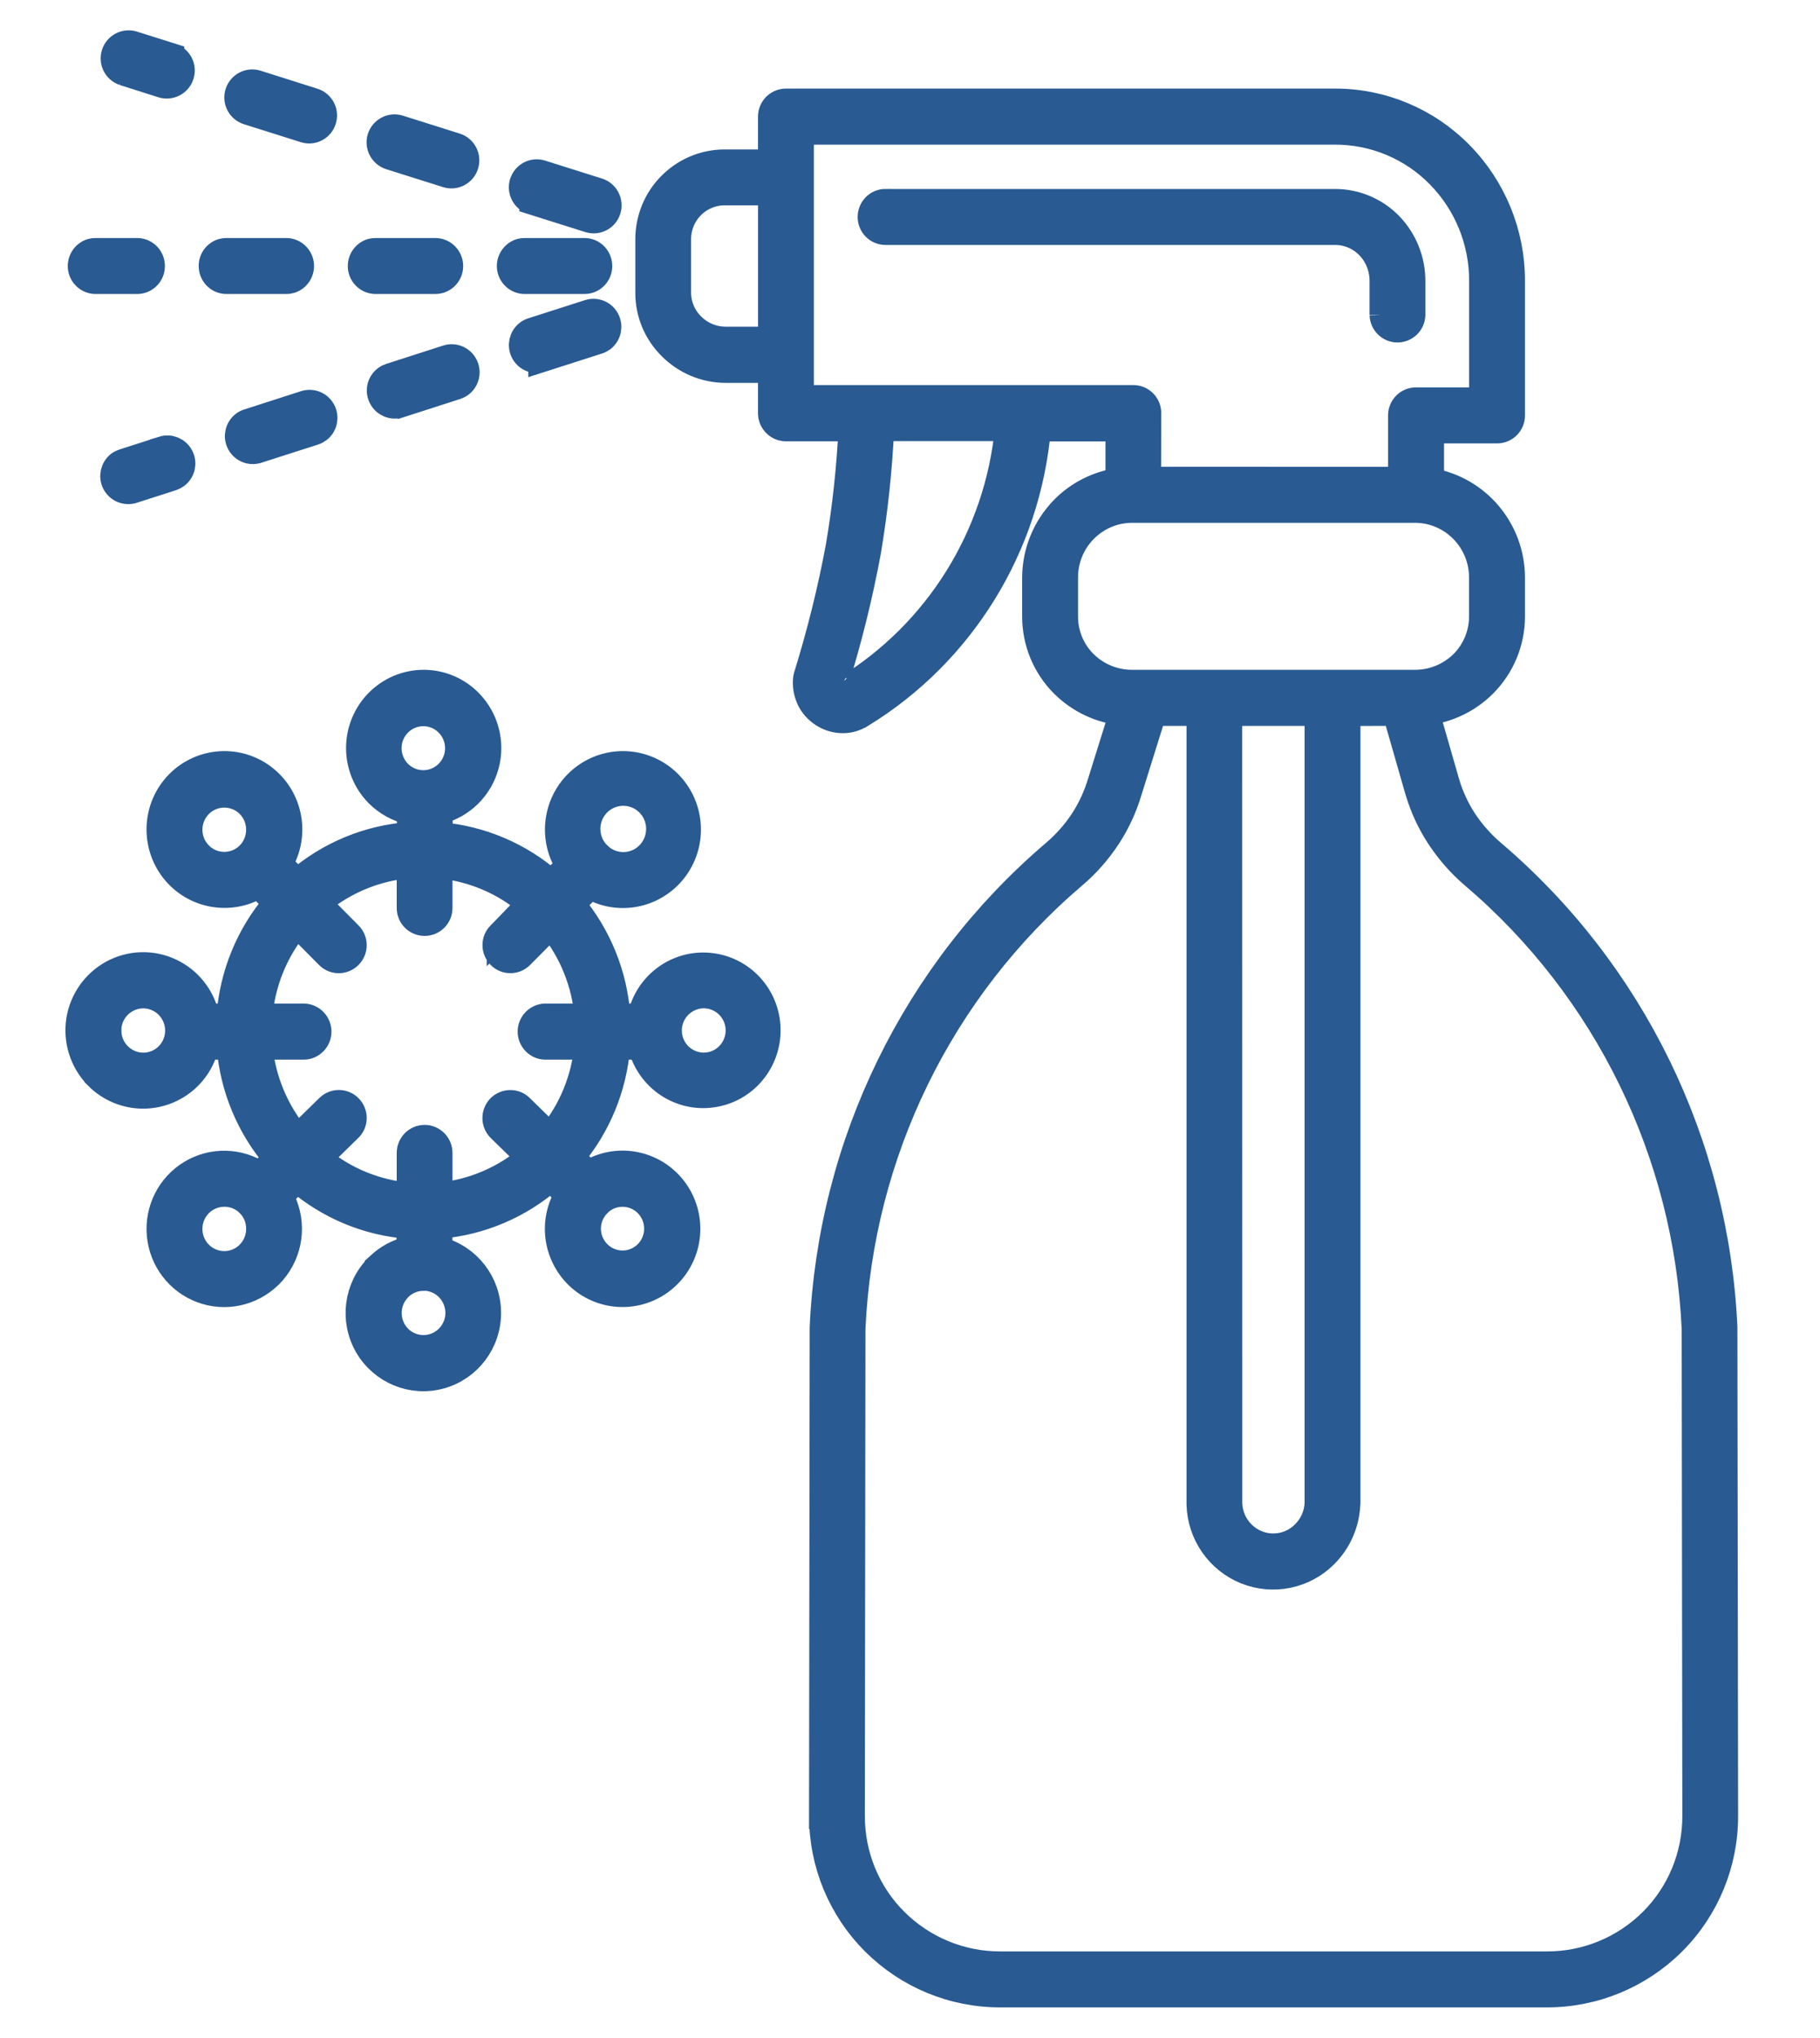 <svg xmlns="http://www.w3.org/2000/svg" width="42" height="47" viewBox="0 0 42 47" fill="none"><mask id="path-1-outside-1_266_2034" maskUnits="userSpaceOnUse" x="0.81" y="0" width="40" height="47" fill="black"><rect fill="white" x="0.81" width="40" height="47"></rect><path fill-rule="evenodd" clip-rule="evenodd" d="M26.494 11.065L26.498 9.528V9.526C26.498 9.337 26.345 9.182 26.155 9.182H18.481V3.036H30.805C31.709 3.034 32.576 3.395 33.21 4.042C33.85 4.692 34.207 5.571 34.203 6.485V9.235H32.675C32.485 9.235 32.332 9.391 32.332 9.583V11.067L26.494 11.065ZM12.578 23.447C12.393 23.455 12.246 23.607 12.246 23.795C12.246 23.98 12.393 24.135 12.578 24.141H13.553C13.479 24.901 13.183 25.619 12.698 26.207L12.015 25.539C11.951 25.475 11.862 25.44 11.771 25.442C11.68 25.444 11.594 25.481 11.53 25.545C11.399 25.684 11.4 25.902 11.536 26.035L12.215 26.698C11.629 27.195 10.906 27.502 10.142 27.576V26.594C10.142 26.402 9.989 26.246 9.799 26.246C9.608 26.246 9.455 26.402 9.455 26.594V27.58C8.683 27.516 7.952 27.217 7.355 26.721L8.057 26.033H8.059C8.195 25.901 8.197 25.682 8.065 25.545C7.933 25.408 7.716 25.406 7.58 25.539L6.868 26.236L6.866 26.235C6.37 25.643 6.063 24.912 5.99 24.141H7.018C7.202 24.135 7.349 23.98 7.349 23.795C7.349 23.607 7.202 23.455 7.018 23.447H5.986C6.05 22.664 6.352 21.92 6.853 21.318L7.578 22.049C7.712 22.181 7.927 22.18 8.061 22.045C8.195 21.912 8.197 21.693 8.063 21.558L7.339 20.828C7.939 20.324 8.678 20.019 9.455 19.955V20.941C9.455 21.133 9.608 21.287 9.799 21.287C9.989 21.287 10.142 21.133 10.142 20.941V19.961C10.914 20.035 11.643 20.346 12.232 20.853L11.532 21.558V21.557C11.4 21.693 11.402 21.91 11.536 22.045C11.668 22.18 11.885 22.18 12.019 22.047L12.713 21.348H12.715C13.2 21.945 13.495 22.678 13.559 23.447L12.578 23.447ZM14.244 24.141H14.794C14.984 24.875 15.688 25.35 16.435 25.244C17.18 25.141 17.73 24.49 17.713 23.732C17.698 22.975 17.122 22.349 16.373 22.277C15.624 22.203 14.94 22.707 14.781 23.447H14.248C14.182 22.494 13.817 21.586 13.204 20.855L13.619 20.437H13.621C13.685 20.476 13.753 20.509 13.823 20.537C14.488 20.804 15.246 20.558 15.636 19.953C16.024 19.347 15.933 18.55 15.419 18.048C14.903 17.548 14.11 17.482 13.52 17.894C12.933 18.304 12.715 19.078 13.001 19.738C13.035 19.816 13.076 19.892 13.123 19.963L12.725 20.363C12.004 19.728 11.1 19.341 10.146 19.263V18.71C10.665 18.576 11.075 18.171 11.216 17.65C11.358 17.13 11.21 16.572 10.832 16.191C10.553 15.908 10.173 15.749 9.777 15.749C9.382 15.749 9.002 15.908 8.722 16.191C8.443 16.472 8.286 16.855 8.286 17.253C8.286 17.652 8.443 18.035 8.722 18.316C8.926 18.519 9.182 18.66 9.461 18.722V19.259C8.501 19.326 7.588 19.705 6.859 20.336L6.451 19.927C6.853 19.277 6.705 18.427 6.11 17.951C5.515 17.474 4.659 17.525 4.12 18.064C3.583 18.605 3.533 19.466 4.004 20.068C4.475 20.668 5.319 20.818 5.965 20.418L6.372 20.828V20.826C5.742 21.56 5.365 22.48 5.295 23.447H4.762H4.764C4.663 22.986 4.357 22.599 3.932 22.402C3.507 22.203 3.015 22.217 2.602 22.439C2.189 22.662 1.902 23.064 1.828 23.531C1.756 23.996 1.903 24.471 2.227 24.809L2.247 24.83V24.832C2.528 25.113 2.908 25.271 3.304 25.271C3.699 25.271 4.079 25.113 4.359 24.832C4.549 24.641 4.683 24.402 4.75 24.141H5.299C5.377 25.094 5.753 25.996 6.374 26.719L5.996 27.088V27.09C5.517 26.772 4.898 26.758 4.407 27.055C3.915 27.352 3.635 27.906 3.688 28.483C3.74 29.057 4.114 29.551 4.654 29.754C5.191 29.955 5.796 29.828 6.209 29.428L6.23 29.409C6.651 28.985 6.783 28.35 6.564 27.791C6.537 27.723 6.502 27.656 6.465 27.592L6.859 27.207V27.205C7.588 27.834 8.497 28.209 9.451 28.276V28.813C9.182 28.871 8.934 29.006 8.736 29.198L8.715 29.217V29.219C8.234 29.701 8.137 30.448 8.476 31.039C8.817 31.629 9.51 31.916 10.163 31.735C10.817 31.555 11.269 30.955 11.263 30.272C11.259 29.588 10.797 28.996 10.14 28.826V28.272C11.09 28.194 11.99 27.811 12.71 27.182L13.095 27.559C13.053 27.625 13.018 27.697 12.987 27.772C12.715 28.434 12.948 29.198 13.54 29.596C14.133 29.992 14.922 29.912 15.425 29.404C15.929 28.897 16.005 28.102 15.609 27.506C15.211 26.91 14.453 26.68 13.796 26.953C13.72 26.986 13.646 27.023 13.578 27.066L13.193 26.689C13.8 25.973 14.166 25.08 14.242 24.14L14.244 24.141ZM15.434 23.812V23.768C15.436 23.439 15.632 23.145 15.933 23.02C16.233 22.892 16.578 22.963 16.809 23.193C16.997 23.383 17.081 23.652 17.032 23.914C16.984 24.176 16.811 24.398 16.569 24.508C16.326 24.617 16.047 24.598 15.82 24.459C15.593 24.32 15.45 24.078 15.436 23.812L15.434 23.812ZM13.796 27.774L13.815 27.754V27.756C13.889 27.686 13.972 27.631 14.063 27.594C14.416 27.45 14.822 27.575 15.031 27.893C15.242 28.213 15.2 28.637 14.93 28.909C14.661 29.178 14.24 29.221 13.924 29.008C13.607 28.795 13.483 28.389 13.627 28.034C13.668 27.938 13.724 27.85 13.797 27.776L13.796 27.774ZM13.832 19.742L13.805 19.717H13.807C13.481 19.4 13.47 18.877 13.782 18.545C14.094 18.215 14.614 18.197 14.946 18.508C15.279 18.818 15.3 19.34 14.996 19.68C14.692 20.018 14.174 20.047 13.834 19.742H13.832ZM9.781 29.471H9.818C10.084 29.487 10.322 29.631 10.46 29.86C10.598 30.088 10.617 30.37 10.508 30.612C10.4 30.856 10.181 31.03 9.921 31.079C9.661 31.128 9.393 31.046 9.205 30.858C8.891 30.54 8.891 30.028 9.205 29.712L9.221 29.696H9.219C9.37 29.551 9.568 29.473 9.773 29.473L9.781 29.471ZM4.371 28.344C4.371 27.897 4.731 27.534 5.175 27.534C5.398 27.532 5.614 27.623 5.765 27.79L5.784 27.809C5.844 27.879 5.891 27.959 5.926 28.045C5.963 28.141 5.98 28.243 5.98 28.346C5.98 28.561 5.895 28.768 5.744 28.919L5.73 28.934C5.495 29.157 5.154 29.219 4.857 29.09C4.563 28.963 4.371 28.671 4.371 28.346L4.371 28.344ZM4.371 19.139C4.371 18.811 4.566 18.516 4.867 18.389C5.168 18.264 5.515 18.332 5.746 18.564C5.897 18.715 5.98 18.922 5.98 19.137C5.98 19.352 5.897 19.559 5.746 19.711L5.732 19.727H5.73C5.497 19.949 5.154 20.01 4.857 19.883C4.563 19.754 4.371 19.461 4.371 19.137L4.371 19.139ZM2.499 23.77V23.768C2.499 23.498 2.635 23.244 2.858 23.096C3.081 22.945 3.364 22.916 3.612 23.02C3.861 23.123 4.041 23.346 4.095 23.61C4.148 23.875 4.066 24.151 3.876 24.342C3.562 24.659 3.052 24.659 2.738 24.342L2.722 24.326C2.579 24.176 2.501 23.977 2.501 23.768L2.499 23.77ZM8.967 17.254C8.969 16.869 9.24 16.539 9.614 16.465C9.989 16.391 10.365 16.594 10.51 16.949C10.656 17.305 10.532 17.715 10.214 17.928C9.896 18.143 9.473 18.1 9.201 17.828C9.052 17.676 8.967 17.469 8.967 17.254ZM32.206 16.443L32.722 18.24V18.238C32.834 18.619 33.001 18.979 33.218 19.309C33.438 19.641 33.701 19.942 34.004 20.198C37.076 22.815 38.926 26.602 39.108 30.649L39.123 41.886C39.125 42.797 38.767 43.668 38.125 44.308C37.479 44.953 36.606 45.312 35.699 45.309H23.083C22.176 45.312 21.303 44.951 20.657 44.308C20.015 43.668 19.657 42.797 19.658 41.886L19.672 30.649C19.854 26.602 21.704 22.815 24.776 20.198C25.079 19.942 25.344 19.641 25.564 19.307C25.779 18.979 25.944 18.621 26.056 18.244L26.619 16.443H27.681V34.699C27.701 35.38 28.118 35.984 28.746 36.24C29.374 36.493 30.092 36.349 30.573 35.87C30.883 35.564 31.067 35.152 31.091 34.714L31.095 34.669V16.444L32.206 16.443ZM25.901 16.432L25.397 18.045C25.304 18.358 25.166 18.656 24.988 18.93C24.806 19.207 24.582 19.457 24.33 19.672C21.115 22.413 19.178 26.38 18.985 30.616L18.97 41.885H18.972C18.968 42.978 19.402 44.027 20.174 44.797C20.946 45.57 21.993 46.002 23.081 46H35.697C36.787 46.002 37.834 45.57 38.608 44.797C39.38 44.027 39.812 42.978 39.81 41.885L39.794 30.616C39.602 26.378 37.665 22.413 34.447 19.672C34.194 19.457 33.972 19.207 33.788 18.93C33.61 18.656 33.472 18.358 33.381 18.045L32.916 16.428C33.414 16.371 33.879 16.146 34.236 15.793C34.657 15.375 34.894 14.806 34.892 14.211V13.324C34.89 12.222 34.1 11.283 33.024 11.097V9.927H34.548C34.739 9.927 34.892 9.773 34.892 9.582V6.486C34.896 5.388 34.465 4.333 33.697 3.554C32.933 2.776 31.892 2.341 30.805 2.343H18.138C18.046 2.343 17.959 2.38 17.893 2.444C17.829 2.511 17.792 2.599 17.792 2.69V3.747H16.72H16.722C16.254 3.747 15.806 3.935 15.477 4.267C15.145 4.599 14.961 5.05 14.961 5.521V6.759C14.961 7.23 15.153 7.681 15.488 8.009C15.824 8.343 16.276 8.531 16.747 8.531H17.792V9.531C17.792 9.722 17.948 9.879 18.138 9.879H19.65C19.606 10.789 19.509 11.695 19.357 12.595C19.169 13.609 18.919 14.613 18.613 15.598C18.607 15.619 18.603 15.641 18.601 15.662C18.586 15.81 18.609 15.963 18.671 16.1L18.684 16.133C18.752 16.27 18.855 16.385 18.983 16.469L19.006 16.484C19.14 16.567 19.293 16.611 19.451 16.611C19.602 16.611 19.749 16.567 19.877 16.483H19.881C22.204 15.059 23.715 12.607 23.952 9.881H25.811V11.095V11.094C25.332 11.164 24.888 11.386 24.545 11.732L24.526 11.752V11.754C24.119 12.172 23.89 12.736 23.888 13.324V14.213V14.211C23.886 14.807 24.122 15.377 24.543 15.793C24.912 16.156 25.391 16.383 25.905 16.432L25.901 16.432ZM30.406 16.443H28.366L28.368 34.677C28.386 35.23 28.837 35.671 29.386 35.669C29.652 35.669 29.904 35.564 30.092 35.376C30.28 35.193 30.391 34.947 30.406 34.685L30.406 16.443ZM3.06 11.312C2.901 11.361 2.73 11.29 2.652 11.14C2.575 10.992 2.616 10.808 2.747 10.704C2.779 10.681 2.815 10.664 2.852 10.652L3.76 10.361V10.359C3.919 10.31 4.091 10.38 4.169 10.531C4.247 10.679 4.206 10.863 4.074 10.966C4.041 10.99 4.006 11.007 3.969 11.021L3.062 11.312L3.06 11.312ZM5.936 10.388C5.777 10.439 5.606 10.367 5.529 10.218C5.451 10.07 5.492 9.886 5.624 9.783C5.655 9.759 5.689 9.742 5.728 9.73L7.039 9.308C7.198 9.257 7.371 9.329 7.448 9.478C7.526 9.628 7.485 9.812 7.353 9.913C7.32 9.937 7.286 9.956 7.249 9.968L5.938 10.388H5.936ZM9.213 9.337V9.339C9.054 9.39 8.882 9.318 8.804 9.167C8.727 9.019 8.767 8.835 8.899 8.734C8.932 8.708 8.967 8.691 9.004 8.679L10.315 8.257C10.476 8.204 10.65 8.275 10.728 8.425C10.806 8.575 10.767 8.759 10.633 8.863C10.602 8.886 10.565 8.904 10.528 8.917L9.217 9.339L9.213 9.337ZM12.491 8.286L12.489 8.288C12.33 8.339 12.159 8.267 12.082 8.118C12.006 7.968 12.045 7.786 12.177 7.683C12.208 7.659 12.243 7.64 12.281 7.628L13.592 7.208C13.751 7.157 13.924 7.23 14 7.378C14.077 7.528 14.038 7.71 13.906 7.814C13.873 7.837 13.839 7.857 13.802 7.868L12.491 8.288V8.286ZM2.854 1.674C2.678 1.612 2.583 1.422 2.639 1.243C2.693 1.065 2.879 0.963 3.06 1.012L3.954 1.294V1.295C4.039 1.323 4.113 1.383 4.156 1.465C4.198 1.547 4.206 1.641 4.179 1.729C4.121 1.913 3.929 2.014 3.746 1.958L2.852 1.674L2.854 1.674ZM5.719 2.579C5.536 2.522 5.436 2.327 5.492 2.145C5.55 1.962 5.742 1.86 5.924 1.917L7.237 2.333C7.324 2.36 7.396 2.421 7.439 2.503C7.482 2.583 7.489 2.678 7.462 2.766C7.406 2.95 7.212 3.051 7.032 2.993L5.719 2.579ZM9.002 3.616C8.82 3.557 8.719 3.364 8.775 3.18C8.833 2.999 9.025 2.897 9.208 2.954L10.521 3.368C10.608 3.395 10.681 3.458 10.722 3.538C10.765 3.62 10.773 3.716 10.745 3.803C10.689 3.985 10.495 4.087 10.315 4.03L9.002 3.616ZM12.285 4.651C12.103 4.594 12.002 4.399 12.058 4.218C12.117 4.034 12.309 3.932 12.491 3.991L13.804 4.405C13.891 4.432 13.963 4.493 14.005 4.575C14.048 4.657 14.056 4.751 14.029 4.839C13.973 5.022 13.779 5.124 13.598 5.067L12.285 4.653L12.285 4.651ZM2.206 6.481C2.036 6.481 1.892 6.354 1.867 6.184C1.844 6.015 1.947 5.852 2.109 5.802C2.14 5.794 2.173 5.79 2.206 5.79H3.164C3.335 5.79 3.479 5.917 3.502 6.087C3.527 6.257 3.424 6.419 3.26 6.468C3.228 6.477 3.197 6.481 3.164 6.481L2.206 6.481ZM5.228 6.481H5.226C5.055 6.481 4.912 6.354 4.889 6.184C4.863 6.015 4.966 5.852 5.131 5.802C5.162 5.794 5.195 5.79 5.226 5.79H6.605C6.775 5.79 6.919 5.917 6.944 6.087C6.967 6.257 6.865 6.419 6.702 6.468C6.671 6.477 6.638 6.481 6.605 6.481L5.228 6.481ZM8.668 6.481C8.498 6.481 8.352 6.354 8.329 6.184C8.306 6.015 8.408 5.852 8.571 5.802C8.602 5.794 8.635 5.79 8.668 5.79H10.045C10.216 5.79 10.361 5.917 10.385 6.087C10.41 6.257 10.305 6.419 10.142 6.468C10.111 6.477 10.078 6.481 10.045 6.481L8.668 6.481ZM12.109 6.481C11.938 6.481 11.794 6.354 11.769 6.184C11.746 6.015 11.849 5.852 12.012 5.802C12.045 5.794 12.076 5.79 12.109 5.79H13.488C13.658 5.79 13.802 5.917 13.825 6.087C13.85 6.257 13.747 6.419 13.583 6.468C13.552 6.477 13.521 6.481 13.488 6.481L12.109 6.481ZM17.793 7.835H16.747C16.457 7.835 16.177 7.72 15.97 7.513C15.766 7.313 15.65 7.04 15.648 6.755V5.516C15.648 5.229 15.762 4.956 15.962 4.753C16.164 4.55 16.437 4.436 16.722 4.436H17.793V7.837L17.793 7.835ZM23.265 9.874H20.335C20.291 10.825 20.19 11.771 20.033 12.71C19.843 13.74 19.59 14.755 19.28 15.753C19.282 15.771 19.284 15.787 19.29 15.804L19.298 15.818C19.309 15.841 19.327 15.863 19.348 15.878L19.36 15.884H19.358C19.385 15.904 19.414 15.914 19.447 15.915C19.466 15.914 19.486 15.908 19.501 15.898L19.521 15.884C21.638 14.587 23.025 12.357 23.26 9.872L23.265 9.874ZM32.669 11.759H32.675C33.078 11.765 33.462 11.929 33.747 12.216C34.038 12.509 34.203 12.908 34.201 13.323V14.212V14.21C34.203 14.618 34.042 15.011 33.755 15.298C33.458 15.589 33.063 15.751 32.65 15.749H26.13C25.716 15.751 25.319 15.589 25.024 15.298C24.735 15.011 24.574 14.618 24.578 14.21V13.323C24.576 12.915 24.733 12.525 25.016 12.232L25.032 12.216C25.323 11.923 25.718 11.757 26.131 11.759L32.669 11.759ZM20.438 4.659L20.436 4.657C20.245 4.657 20.092 4.813 20.092 5.005C20.092 5.196 20.245 5.35 20.436 5.35H30.805C31.098 5.349 31.379 5.466 31.583 5.677C31.793 5.893 31.907 6.183 31.905 6.485V7.267V7.265C31.913 7.452 32.064 7.599 32.25 7.599C32.434 7.599 32.588 7.452 32.593 7.265V6.485C32.595 6.003 32.409 5.538 32.074 5.192C31.74 4.849 31.282 4.657 30.805 4.659L20.438 4.659Z"></path></mask><path fill-rule="evenodd" clip-rule="evenodd" d="M26.494 11.065L26.498 9.528V9.526C26.498 9.337 26.345 9.182 26.155 9.182H18.481V3.036H30.805C31.709 3.034 32.576 3.395 33.21 4.042C33.85 4.692 34.207 5.571 34.203 6.485V9.235H32.675C32.485 9.235 32.332 9.391 32.332 9.583V11.067L26.494 11.065ZM12.578 23.447C12.393 23.455 12.246 23.607 12.246 23.795C12.246 23.98 12.393 24.135 12.578 24.141H13.553C13.479 24.901 13.183 25.619 12.698 26.207L12.015 25.539C11.951 25.475 11.862 25.44 11.771 25.442C11.68 25.444 11.594 25.481 11.53 25.545C11.399 25.684 11.4 25.902 11.536 26.035L12.215 26.698C11.629 27.195 10.906 27.502 10.142 27.576V26.594C10.142 26.402 9.989 26.246 9.799 26.246C9.608 26.246 9.455 26.402 9.455 26.594V27.58C8.683 27.516 7.952 27.217 7.355 26.721L8.057 26.033H8.059C8.195 25.901 8.197 25.682 8.065 25.545C7.933 25.408 7.716 25.406 7.58 25.539L6.868 26.236L6.866 26.235C6.37 25.643 6.063 24.912 5.99 24.141H7.018C7.202 24.135 7.349 23.98 7.349 23.795C7.349 23.607 7.202 23.455 7.018 23.447H5.986C6.05 22.664 6.352 21.92 6.853 21.318L7.578 22.049C7.712 22.181 7.927 22.18 8.061 22.045C8.195 21.912 8.197 21.693 8.063 21.558L7.339 20.828C7.939 20.324 8.678 20.019 9.455 19.955V20.941C9.455 21.133 9.608 21.287 9.799 21.287C9.989 21.287 10.142 21.133 10.142 20.941V19.961C10.914 20.035 11.643 20.346 12.232 20.853L11.532 21.558V21.557C11.4 21.693 11.402 21.91 11.536 22.045C11.668 22.18 11.885 22.18 12.019 22.047L12.713 21.348H12.715C13.2 21.945 13.495 22.678 13.559 23.447L12.578 23.447ZM14.244 24.141H14.794C14.984 24.875 15.688 25.35 16.435 25.244C17.18 25.141 17.73 24.49 17.713 23.732C17.698 22.975 17.122 22.349 16.373 22.277C15.624 22.203 14.94 22.707 14.781 23.447H14.248C14.182 22.494 13.817 21.586 13.204 20.855L13.619 20.437H13.621C13.685 20.476 13.753 20.509 13.823 20.537C14.488 20.804 15.246 20.558 15.636 19.953C16.024 19.347 15.933 18.55 15.419 18.048C14.903 17.548 14.11 17.482 13.52 17.894C12.933 18.304 12.715 19.078 13.001 19.738C13.035 19.816 13.076 19.892 13.123 19.963L12.725 20.363C12.004 19.728 11.1 19.341 10.146 19.263V18.71C10.665 18.576 11.075 18.171 11.216 17.65C11.358 17.13 11.21 16.572 10.832 16.191C10.553 15.908 10.173 15.749 9.777 15.749C9.382 15.749 9.002 15.908 8.722 16.191C8.443 16.472 8.286 16.855 8.286 17.253C8.286 17.652 8.443 18.035 8.722 18.316C8.926 18.519 9.182 18.66 9.461 18.722V19.259C8.501 19.326 7.588 19.705 6.859 20.336L6.451 19.927C6.853 19.277 6.705 18.427 6.11 17.951C5.515 17.474 4.659 17.525 4.12 18.064C3.583 18.605 3.533 19.466 4.004 20.068C4.475 20.668 5.319 20.818 5.965 20.418L6.372 20.828V20.826C5.742 21.56 5.365 22.48 5.295 23.447H4.762H4.764C4.663 22.986 4.357 22.599 3.932 22.402C3.507 22.203 3.015 22.217 2.602 22.439C2.189 22.662 1.902 23.064 1.828 23.531C1.756 23.996 1.903 24.471 2.227 24.809L2.247 24.83V24.832C2.528 25.113 2.908 25.271 3.304 25.271C3.699 25.271 4.079 25.113 4.359 24.832C4.549 24.641 4.683 24.402 4.75 24.141H5.299C5.377 25.094 5.753 25.996 6.374 26.719L5.996 27.088V27.09C5.517 26.772 4.898 26.758 4.407 27.055C3.915 27.352 3.635 27.906 3.688 28.483C3.74 29.057 4.114 29.551 4.654 29.754C5.191 29.955 5.796 29.828 6.209 29.428L6.23 29.409C6.651 28.985 6.783 28.35 6.564 27.791C6.537 27.723 6.502 27.656 6.465 27.592L6.859 27.207V27.205C7.588 27.834 8.497 28.209 9.451 28.276V28.813C9.182 28.871 8.934 29.006 8.736 29.198L8.715 29.217V29.219C8.234 29.701 8.137 30.448 8.476 31.039C8.817 31.629 9.51 31.916 10.163 31.735C10.817 31.555 11.269 30.955 11.263 30.272C11.259 29.588 10.797 28.996 10.14 28.826V28.272C11.09 28.194 11.99 27.811 12.71 27.182L13.095 27.559C13.053 27.625 13.018 27.697 12.987 27.772C12.715 28.434 12.948 29.198 13.54 29.596C14.133 29.992 14.922 29.912 15.425 29.404C15.929 28.897 16.005 28.102 15.609 27.506C15.211 26.91 14.453 26.68 13.796 26.953C13.72 26.986 13.646 27.023 13.578 27.066L13.193 26.689C13.8 25.973 14.166 25.08 14.242 24.14L14.244 24.141ZM15.434 23.812V23.768C15.436 23.439 15.632 23.145 15.933 23.02C16.233 22.892 16.578 22.963 16.809 23.193C16.997 23.383 17.081 23.652 17.032 23.914C16.984 24.176 16.811 24.398 16.569 24.508C16.326 24.617 16.047 24.598 15.82 24.459C15.593 24.32 15.45 24.078 15.436 23.812L15.434 23.812ZM13.796 27.774L13.815 27.754V27.756C13.889 27.686 13.972 27.631 14.063 27.594C14.416 27.45 14.822 27.575 15.031 27.893C15.242 28.213 15.2 28.637 14.93 28.909C14.661 29.178 14.24 29.221 13.924 29.008C13.607 28.795 13.483 28.389 13.627 28.034C13.668 27.938 13.724 27.85 13.797 27.776L13.796 27.774ZM13.832 19.742L13.805 19.717H13.807C13.481 19.4 13.47 18.877 13.782 18.545C14.094 18.215 14.614 18.197 14.946 18.508C15.279 18.818 15.3 19.34 14.996 19.68C14.692 20.018 14.174 20.047 13.834 19.742H13.832ZM9.781 29.471H9.818C10.084 29.487 10.322 29.631 10.46 29.86C10.598 30.088 10.617 30.37 10.508 30.612C10.4 30.856 10.181 31.03 9.921 31.079C9.661 31.128 9.393 31.046 9.205 30.858C8.891 30.54 8.891 30.028 9.205 29.712L9.221 29.696H9.219C9.37 29.551 9.568 29.473 9.773 29.473L9.781 29.471ZM4.371 28.344C4.371 27.897 4.731 27.534 5.175 27.534C5.398 27.532 5.614 27.623 5.765 27.79L5.784 27.809C5.844 27.879 5.891 27.959 5.926 28.045C5.963 28.141 5.98 28.243 5.98 28.346C5.98 28.561 5.895 28.768 5.744 28.919L5.73 28.934C5.495 29.157 5.154 29.219 4.857 29.09C4.563 28.963 4.371 28.671 4.371 28.346L4.371 28.344ZM4.371 19.139C4.371 18.811 4.566 18.516 4.867 18.389C5.168 18.264 5.515 18.332 5.746 18.564C5.897 18.715 5.98 18.922 5.98 19.137C5.98 19.352 5.897 19.559 5.746 19.711L5.732 19.727H5.73C5.497 19.949 5.154 20.01 4.857 19.883C4.563 19.754 4.371 19.461 4.371 19.137L4.371 19.139ZM2.499 23.77V23.768C2.499 23.498 2.635 23.244 2.858 23.096C3.081 22.945 3.364 22.916 3.612 23.02C3.861 23.123 4.041 23.346 4.095 23.61C4.148 23.875 4.066 24.151 3.876 24.342C3.562 24.659 3.052 24.659 2.738 24.342L2.722 24.326C2.579 24.176 2.501 23.977 2.501 23.768L2.499 23.77ZM8.967 17.254C8.969 16.869 9.24 16.539 9.614 16.465C9.989 16.391 10.365 16.594 10.51 16.949C10.656 17.305 10.532 17.715 10.214 17.928C9.896 18.143 9.473 18.1 9.201 17.828C9.052 17.676 8.967 17.469 8.967 17.254ZM32.206 16.443L32.722 18.24V18.238C32.834 18.619 33.001 18.979 33.218 19.309C33.438 19.641 33.701 19.942 34.004 20.198C37.076 22.815 38.926 26.602 39.108 30.649L39.123 41.886C39.125 42.797 38.767 43.668 38.125 44.308C37.479 44.953 36.606 45.312 35.699 45.309H23.083C22.176 45.312 21.303 44.951 20.657 44.308C20.015 43.668 19.657 42.797 19.658 41.886L19.672 30.649C19.854 26.602 21.704 22.815 24.776 20.198C25.079 19.942 25.344 19.641 25.564 19.307C25.779 18.979 25.944 18.621 26.056 18.244L26.619 16.443H27.681V34.699C27.701 35.38 28.118 35.984 28.746 36.24C29.374 36.493 30.092 36.349 30.573 35.87C30.883 35.564 31.067 35.152 31.091 34.714L31.095 34.669V16.444L32.206 16.443ZM25.901 16.432L25.397 18.045C25.304 18.358 25.166 18.656 24.988 18.93C24.806 19.207 24.582 19.457 24.33 19.672C21.115 22.413 19.178 26.38 18.985 30.616L18.97 41.885H18.972C18.968 42.978 19.402 44.027 20.174 44.797C20.946 45.57 21.993 46.002 23.081 46H35.697C36.787 46.002 37.834 45.57 38.608 44.797C39.38 44.027 39.812 42.978 39.81 41.885L39.794 30.616C39.602 26.378 37.665 22.413 34.447 19.672C34.194 19.457 33.972 19.207 33.788 18.93C33.61 18.656 33.472 18.358 33.381 18.045L32.916 16.428C33.414 16.371 33.879 16.146 34.236 15.793C34.657 15.375 34.894 14.806 34.892 14.211V13.324C34.89 12.222 34.1 11.283 33.024 11.097V9.927H34.548C34.739 9.927 34.892 9.773 34.892 9.582V6.486C34.896 5.388 34.465 4.333 33.697 3.554C32.933 2.776 31.892 2.341 30.805 2.343H18.138C18.046 2.343 17.959 2.38 17.893 2.444C17.829 2.511 17.792 2.599 17.792 2.69V3.747H16.72H16.722C16.254 3.747 15.806 3.935 15.477 4.267C15.145 4.599 14.961 5.05 14.961 5.521V6.759C14.961 7.23 15.153 7.681 15.488 8.009C15.824 8.343 16.276 8.531 16.747 8.531H17.792V9.531C17.792 9.722 17.948 9.879 18.138 9.879H19.65C19.606 10.789 19.509 11.695 19.357 12.595C19.169 13.609 18.919 14.613 18.613 15.598C18.607 15.619 18.603 15.641 18.601 15.662C18.586 15.81 18.609 15.963 18.671 16.1L18.684 16.133C18.752 16.27 18.855 16.385 18.983 16.469L19.006 16.484C19.14 16.567 19.293 16.611 19.451 16.611C19.602 16.611 19.749 16.567 19.877 16.483H19.881C22.204 15.059 23.715 12.607 23.952 9.881H25.811V11.095V11.094C25.332 11.164 24.888 11.386 24.545 11.732L24.526 11.752V11.754C24.119 12.172 23.89 12.736 23.888 13.324V14.213V14.211C23.886 14.807 24.122 15.377 24.543 15.793C24.912 16.156 25.391 16.383 25.905 16.432L25.901 16.432ZM30.406 16.443H28.366L28.368 34.677C28.386 35.23 28.837 35.671 29.386 35.669C29.652 35.669 29.904 35.564 30.092 35.376C30.28 35.193 30.391 34.947 30.406 34.685L30.406 16.443ZM3.06 11.312C2.901 11.361 2.73 11.29 2.652 11.14C2.575 10.992 2.616 10.808 2.747 10.704C2.779 10.681 2.815 10.664 2.852 10.652L3.76 10.361V10.359C3.919 10.31 4.091 10.38 4.169 10.531C4.247 10.679 4.206 10.863 4.074 10.966C4.041 10.99 4.006 11.007 3.969 11.021L3.062 11.312L3.06 11.312ZM5.936 10.388C5.777 10.439 5.606 10.367 5.529 10.218C5.451 10.07 5.492 9.886 5.624 9.783C5.655 9.759 5.689 9.742 5.728 9.73L7.039 9.308C7.198 9.257 7.371 9.329 7.448 9.478C7.526 9.628 7.485 9.812 7.353 9.913C7.32 9.937 7.286 9.956 7.249 9.968L5.938 10.388H5.936ZM9.213 9.337V9.339C9.054 9.39 8.882 9.318 8.804 9.167C8.727 9.019 8.767 8.835 8.899 8.734C8.932 8.708 8.967 8.691 9.004 8.679L10.315 8.257C10.476 8.204 10.65 8.275 10.728 8.425C10.806 8.575 10.767 8.759 10.633 8.863C10.602 8.886 10.565 8.904 10.528 8.917L9.217 9.339L9.213 9.337ZM12.491 8.286L12.489 8.288C12.33 8.339 12.159 8.267 12.082 8.118C12.006 7.968 12.045 7.786 12.177 7.683C12.208 7.659 12.243 7.64 12.281 7.628L13.592 7.208C13.751 7.157 13.924 7.23 14 7.378C14.077 7.528 14.038 7.71 13.906 7.814C13.873 7.837 13.839 7.857 13.802 7.868L12.491 8.288V8.286ZM2.854 1.674C2.678 1.612 2.583 1.422 2.639 1.243C2.693 1.065 2.879 0.963 3.06 1.012L3.954 1.294V1.295C4.039 1.323 4.113 1.383 4.156 1.465C4.198 1.547 4.206 1.641 4.179 1.729C4.121 1.913 3.929 2.014 3.746 1.958L2.852 1.674L2.854 1.674ZM5.719 2.579C5.536 2.522 5.436 2.327 5.492 2.145C5.55 1.962 5.742 1.86 5.924 1.917L7.237 2.333C7.324 2.36 7.396 2.421 7.439 2.503C7.482 2.583 7.489 2.678 7.462 2.766C7.406 2.95 7.212 3.051 7.032 2.993L5.719 2.579ZM9.002 3.616C8.82 3.557 8.719 3.364 8.775 3.18C8.833 2.999 9.025 2.897 9.208 2.954L10.521 3.368C10.608 3.395 10.681 3.458 10.722 3.538C10.765 3.62 10.773 3.716 10.745 3.803C10.689 3.985 10.495 4.087 10.315 4.03L9.002 3.616ZM12.285 4.651C12.103 4.594 12.002 4.399 12.058 4.218C12.117 4.034 12.309 3.932 12.491 3.991L13.804 4.405C13.891 4.432 13.963 4.493 14.005 4.575C14.048 4.657 14.056 4.751 14.029 4.839C13.973 5.022 13.779 5.124 13.598 5.067L12.285 4.653L12.285 4.651ZM2.206 6.481C2.036 6.481 1.892 6.354 1.867 6.184C1.844 6.015 1.947 5.852 2.109 5.802C2.14 5.794 2.173 5.79 2.206 5.79H3.164C3.335 5.79 3.479 5.917 3.502 6.087C3.527 6.257 3.424 6.419 3.26 6.468C3.228 6.477 3.197 6.481 3.164 6.481L2.206 6.481ZM5.228 6.481H5.226C5.055 6.481 4.912 6.354 4.889 6.184C4.863 6.015 4.966 5.852 5.131 5.802C5.162 5.794 5.195 5.79 5.226 5.79H6.605C6.775 5.79 6.919 5.917 6.944 6.087C6.967 6.257 6.865 6.419 6.702 6.468C6.671 6.477 6.638 6.481 6.605 6.481L5.228 6.481ZM8.668 6.481C8.498 6.481 8.352 6.354 8.329 6.184C8.306 6.015 8.408 5.852 8.571 5.802C8.602 5.794 8.635 5.79 8.668 5.79H10.045C10.216 5.79 10.361 5.917 10.385 6.087C10.41 6.257 10.305 6.419 10.142 6.468C10.111 6.477 10.078 6.481 10.045 6.481L8.668 6.481ZM12.109 6.481C11.938 6.481 11.794 6.354 11.769 6.184C11.746 6.015 11.849 5.852 12.012 5.802C12.045 5.794 12.076 5.79 12.109 5.79H13.488C13.658 5.79 13.802 5.917 13.825 6.087C13.85 6.257 13.747 6.419 13.583 6.468C13.552 6.477 13.521 6.481 13.488 6.481L12.109 6.481ZM17.793 7.835H16.747C16.457 7.835 16.177 7.72 15.97 7.513C15.766 7.313 15.65 7.04 15.648 6.755V5.516C15.648 5.229 15.762 4.956 15.962 4.753C16.164 4.55 16.437 4.436 16.722 4.436H17.793V7.837L17.793 7.835ZM23.265 9.874H20.335C20.291 10.825 20.19 11.771 20.033 12.71C19.843 13.74 19.59 14.755 19.28 15.753C19.282 15.771 19.284 15.787 19.29 15.804L19.298 15.818C19.309 15.841 19.327 15.863 19.348 15.878L19.36 15.884H19.358C19.385 15.904 19.414 15.914 19.447 15.915C19.466 15.914 19.486 15.908 19.501 15.898L19.521 15.884C21.638 14.587 23.025 12.357 23.26 9.872L23.265 9.874ZM32.669 11.759H32.675C33.078 11.765 33.462 11.929 33.747 12.216C34.038 12.509 34.203 12.908 34.201 13.323V14.212V14.21C34.203 14.618 34.042 15.011 33.755 15.298C33.458 15.589 33.063 15.751 32.65 15.749H26.13C25.716 15.751 25.319 15.589 25.024 15.298C24.735 15.011 24.574 14.618 24.578 14.21V13.323C24.576 12.915 24.733 12.525 25.016 12.232L25.032 12.216C25.323 11.923 25.718 11.757 26.131 11.759L32.669 11.759ZM20.438 4.659L20.436 4.657C20.245 4.657 20.092 4.813 20.092 5.005C20.092 5.196 20.245 5.35 20.436 5.35H30.805C31.098 5.349 31.379 5.466 31.583 5.677C31.793 5.893 31.907 6.183 31.905 6.485V7.267V7.265C31.913 7.452 32.064 7.599 32.25 7.599C32.434 7.599 32.588 7.452 32.593 7.265V6.485C32.595 6.003 32.409 5.538 32.074 5.192C31.74 4.849 31.282 4.657 30.805 4.659L20.438 4.659Z" fill="#295A92"></path><path fill-rule="evenodd" clip-rule="evenodd" d="M26.494 11.065L26.498 9.528V9.526C26.498 9.337 26.345 9.182 26.155 9.182H18.481V3.036H30.805C31.709 3.034 32.576 3.395 33.21 4.042C33.85 4.692 34.207 5.571 34.203 6.485V9.235H32.675C32.485 9.235 32.332 9.391 32.332 9.583V11.067L26.494 11.065ZM12.578 23.447C12.393 23.455 12.246 23.607 12.246 23.795C12.246 23.98 12.393 24.135 12.578 24.141H13.553C13.479 24.901 13.183 25.619 12.698 26.207L12.015 25.539C11.951 25.475 11.862 25.44 11.771 25.442C11.68 25.444 11.594 25.481 11.53 25.545C11.399 25.684 11.4 25.902 11.536 26.035L12.215 26.698C11.629 27.195 10.906 27.502 10.142 27.576V26.594C10.142 26.402 9.989 26.246 9.799 26.246C9.608 26.246 9.455 26.402 9.455 26.594V27.58C8.683 27.516 7.952 27.217 7.355 26.721L8.057 26.033H8.059C8.195 25.901 8.197 25.682 8.065 25.545C7.933 25.408 7.716 25.406 7.58 25.539L6.868 26.236L6.866 26.235C6.37 25.643 6.063 24.912 5.99 24.141H7.018C7.202 24.135 7.349 23.98 7.349 23.795C7.349 23.607 7.202 23.455 7.018 23.447H5.986C6.05 22.664 6.352 21.92 6.853 21.318L7.578 22.049C7.712 22.181 7.927 22.18 8.061 22.045C8.195 21.912 8.197 21.693 8.063 21.558L7.339 20.828C7.939 20.324 8.678 20.019 9.455 19.955V20.941C9.455 21.133 9.608 21.287 9.799 21.287C9.989 21.287 10.142 21.133 10.142 20.941V19.961C10.914 20.035 11.643 20.346 12.232 20.853L11.532 21.558V21.557C11.4 21.693 11.402 21.91 11.536 22.045C11.668 22.18 11.885 22.18 12.019 22.047L12.713 21.348H12.715C13.2 21.945 13.495 22.678 13.559 23.447L12.578 23.447ZM14.244 24.141H14.794C14.984 24.875 15.688 25.35 16.435 25.244C17.18 25.141 17.73 24.49 17.713 23.732C17.698 22.975 17.122 22.349 16.373 22.277C15.624 22.203 14.94 22.707 14.781 23.447H14.248C14.182 22.494 13.817 21.586 13.204 20.855L13.619 20.437H13.621C13.685 20.476 13.753 20.509 13.823 20.537C14.488 20.804 15.246 20.558 15.636 19.953C16.024 19.347 15.933 18.55 15.419 18.048C14.903 17.548 14.11 17.482 13.52 17.894C12.933 18.304 12.715 19.078 13.001 19.738C13.035 19.816 13.076 19.892 13.123 19.963L12.725 20.363C12.004 19.728 11.1 19.341 10.146 19.263V18.71C10.665 18.576 11.075 18.171 11.216 17.65C11.358 17.13 11.21 16.572 10.832 16.191C10.553 15.908 10.173 15.749 9.777 15.749C9.382 15.749 9.002 15.908 8.722 16.191C8.443 16.472 8.286 16.855 8.286 17.253C8.286 17.652 8.443 18.035 8.722 18.316C8.926 18.519 9.182 18.66 9.461 18.722V19.259C8.501 19.326 7.588 19.705 6.859 20.336L6.451 19.927C6.853 19.277 6.705 18.427 6.11 17.951C5.515 17.474 4.659 17.525 4.12 18.064C3.583 18.605 3.533 19.466 4.004 20.068C4.475 20.668 5.319 20.818 5.965 20.418L6.372 20.828V20.826C5.742 21.56 5.365 22.48 5.295 23.447H4.762H4.764C4.663 22.986 4.357 22.599 3.932 22.402C3.507 22.203 3.015 22.217 2.602 22.439C2.189 22.662 1.902 23.064 1.828 23.531C1.756 23.996 1.903 24.471 2.227 24.809L2.247 24.83V24.832C2.528 25.113 2.908 25.271 3.304 25.271C3.699 25.271 4.079 25.113 4.359 24.832C4.549 24.641 4.683 24.402 4.75 24.141H5.299C5.377 25.094 5.753 25.996 6.374 26.719L5.996 27.088V27.09C5.517 26.772 4.898 26.758 4.407 27.055C3.915 27.352 3.635 27.906 3.688 28.483C3.74 29.057 4.114 29.551 4.654 29.754C5.191 29.955 5.796 29.828 6.209 29.428L6.23 29.409C6.651 28.985 6.783 28.35 6.564 27.791C6.537 27.723 6.502 27.656 6.465 27.592L6.859 27.207V27.205C7.588 27.834 8.497 28.209 9.451 28.276V28.813C9.182 28.871 8.934 29.006 8.736 29.198L8.715 29.217V29.219C8.234 29.701 8.137 30.448 8.476 31.039C8.817 31.629 9.51 31.916 10.163 31.735C10.817 31.555 11.269 30.955 11.263 30.272C11.259 29.588 10.797 28.996 10.14 28.826V28.272C11.09 28.194 11.99 27.811 12.71 27.182L13.095 27.559C13.053 27.625 13.018 27.697 12.987 27.772C12.715 28.434 12.948 29.198 13.54 29.596C14.133 29.992 14.922 29.912 15.425 29.404C15.929 28.897 16.005 28.102 15.609 27.506C15.211 26.91 14.453 26.68 13.796 26.953C13.72 26.986 13.646 27.023 13.578 27.066L13.193 26.689C13.8 25.973 14.166 25.08 14.242 24.14L14.244 24.141ZM15.434 23.812V23.768C15.436 23.439 15.632 23.145 15.933 23.02C16.233 22.892 16.578 22.963 16.809 23.193C16.997 23.383 17.081 23.652 17.032 23.914C16.984 24.176 16.811 24.398 16.569 24.508C16.326 24.617 16.047 24.598 15.82 24.459C15.593 24.32 15.45 24.078 15.436 23.812L15.434 23.812ZM13.796 27.774L13.815 27.754V27.756C13.889 27.686 13.972 27.631 14.063 27.594C14.416 27.45 14.822 27.575 15.031 27.893C15.242 28.213 15.2 28.637 14.93 28.909C14.661 29.178 14.24 29.221 13.924 29.008C13.607 28.795 13.483 28.389 13.627 28.034C13.668 27.938 13.724 27.85 13.797 27.776L13.796 27.774ZM13.832 19.742L13.805 19.717H13.807C13.481 19.4 13.47 18.877 13.782 18.545C14.094 18.215 14.614 18.197 14.946 18.508C15.279 18.818 15.3 19.34 14.996 19.68C14.692 20.018 14.174 20.047 13.834 19.742H13.832ZM9.781 29.471H9.818C10.084 29.487 10.322 29.631 10.46 29.86C10.598 30.088 10.617 30.37 10.508 30.612C10.4 30.856 10.181 31.03 9.921 31.079C9.661 31.128 9.393 31.046 9.205 30.858C8.891 30.54 8.891 30.028 9.205 29.712L9.221 29.696H9.219C9.37 29.551 9.568 29.473 9.773 29.473L9.781 29.471ZM4.371 28.344C4.371 27.897 4.731 27.534 5.175 27.534C5.398 27.532 5.614 27.623 5.765 27.79L5.784 27.809C5.844 27.879 5.891 27.959 5.926 28.045C5.963 28.141 5.98 28.243 5.98 28.346C5.98 28.561 5.895 28.768 5.744 28.919L5.73 28.934C5.495 29.157 5.154 29.219 4.857 29.09C4.563 28.963 4.371 28.671 4.371 28.346L4.371 28.344ZM4.371 19.139C4.371 18.811 4.566 18.516 4.867 18.389C5.168 18.264 5.515 18.332 5.746 18.564C5.897 18.715 5.98 18.922 5.98 19.137C5.98 19.352 5.897 19.559 5.746 19.711L5.732 19.727H5.73C5.497 19.949 5.154 20.01 4.857 19.883C4.563 19.754 4.371 19.461 4.371 19.137L4.371 19.139ZM2.499 23.77V23.768C2.499 23.498 2.635 23.244 2.858 23.096C3.081 22.945 3.364 22.916 3.612 23.02C3.861 23.123 4.041 23.346 4.095 23.61C4.148 23.875 4.066 24.151 3.876 24.342C3.562 24.659 3.052 24.659 2.738 24.342L2.722 24.326C2.579 24.176 2.501 23.977 2.501 23.768L2.499 23.77ZM8.967 17.254C8.969 16.869 9.24 16.539 9.614 16.465C9.989 16.391 10.365 16.594 10.51 16.949C10.656 17.305 10.532 17.715 10.214 17.928C9.896 18.143 9.473 18.1 9.201 17.828C9.052 17.676 8.967 17.469 8.967 17.254ZM32.206 16.443L32.722 18.24V18.238C32.834 18.619 33.001 18.979 33.218 19.309C33.438 19.641 33.701 19.942 34.004 20.198C37.076 22.815 38.926 26.602 39.108 30.649L39.123 41.886C39.125 42.797 38.767 43.668 38.125 44.308C37.479 44.953 36.606 45.312 35.699 45.309H23.083C22.176 45.312 21.303 44.951 20.657 44.308C20.015 43.668 19.657 42.797 19.658 41.886L19.672 30.649C19.854 26.602 21.704 22.815 24.776 20.198C25.079 19.942 25.344 19.641 25.564 19.307C25.779 18.979 25.944 18.621 26.056 18.244L26.619 16.443H27.681V34.699C27.701 35.38 28.118 35.984 28.746 36.24C29.374 36.493 30.092 36.349 30.573 35.87C30.883 35.564 31.067 35.152 31.091 34.714L31.095 34.669V16.444L32.206 16.443ZM25.901 16.432L25.397 18.045C25.304 18.358 25.166 18.656 24.988 18.93C24.806 19.207 24.582 19.457 24.33 19.672C21.115 22.413 19.178 26.38 18.985 30.616L18.97 41.885H18.972C18.968 42.978 19.402 44.027 20.174 44.797C20.946 45.57 21.993 46.002 23.081 46H35.697C36.787 46.002 37.834 45.57 38.608 44.797C39.38 44.027 39.812 42.978 39.81 41.885L39.794 30.616C39.602 26.378 37.665 22.413 34.447 19.672C34.194 19.457 33.972 19.207 33.788 18.93C33.61 18.656 33.472 18.358 33.381 18.045L32.916 16.428C33.414 16.371 33.879 16.146 34.236 15.793C34.657 15.375 34.894 14.806 34.892 14.211V13.324C34.89 12.222 34.1 11.283 33.024 11.097V9.927H34.548C34.739 9.927 34.892 9.773 34.892 9.582V6.486C34.896 5.388 34.465 4.333 33.697 3.554C32.933 2.776 31.892 2.341 30.805 2.343H18.138C18.046 2.343 17.959 2.38 17.893 2.444C17.829 2.511 17.792 2.599 17.792 2.69V3.747H16.72H16.722C16.254 3.747 15.806 3.935 15.477 4.267C15.145 4.599 14.961 5.05 14.961 5.521V6.759C14.961 7.23 15.153 7.681 15.488 8.009C15.824 8.343 16.276 8.531 16.747 8.531H17.792V9.531C17.792 9.722 17.948 9.879 18.138 9.879H19.65C19.606 10.789 19.509 11.695 19.357 12.595C19.169 13.609 18.919 14.613 18.613 15.598C18.607 15.619 18.603 15.641 18.601 15.662C18.586 15.81 18.609 15.963 18.671 16.1L18.684 16.133C18.752 16.27 18.855 16.385 18.983 16.469L19.006 16.484C19.14 16.567 19.293 16.611 19.451 16.611C19.602 16.611 19.749 16.567 19.877 16.483H19.881C22.204 15.059 23.715 12.607 23.952 9.881H25.811V11.095V11.094C25.332 11.164 24.888 11.386 24.545 11.732L24.526 11.752V11.754C24.119 12.172 23.89 12.736 23.888 13.324V14.213V14.211C23.886 14.807 24.122 15.377 24.543 15.793C24.912 16.156 25.391 16.383 25.905 16.432L25.901 16.432ZM30.406 16.443H28.366L28.368 34.677C28.386 35.23 28.837 35.671 29.386 35.669C29.652 35.669 29.904 35.564 30.092 35.376C30.28 35.193 30.391 34.947 30.406 34.685L30.406 16.443ZM3.06 11.312C2.901 11.361 2.73 11.29 2.652 11.14C2.575 10.992 2.616 10.808 2.747 10.704C2.779 10.681 2.815 10.664 2.852 10.652L3.76 10.361V10.359C3.919 10.31 4.091 10.38 4.169 10.531C4.247 10.679 4.206 10.863 4.074 10.966C4.041 10.99 4.006 11.007 3.969 11.021L3.062 11.312L3.06 11.312ZM5.936 10.388C5.777 10.439 5.606 10.367 5.529 10.218C5.451 10.07 5.492 9.886 5.624 9.783C5.655 9.759 5.689 9.742 5.728 9.73L7.039 9.308C7.198 9.257 7.371 9.329 7.448 9.478C7.526 9.628 7.485 9.812 7.353 9.913C7.32 9.937 7.286 9.956 7.249 9.968L5.938 10.388H5.936ZM9.213 9.337V9.339C9.054 9.39 8.882 9.318 8.804 9.167C8.727 9.019 8.767 8.835 8.899 8.734C8.932 8.708 8.967 8.691 9.004 8.679L10.315 8.257C10.476 8.204 10.65 8.275 10.728 8.425C10.806 8.575 10.767 8.759 10.633 8.863C10.602 8.886 10.565 8.904 10.528 8.917L9.217 9.339L9.213 9.337ZM12.491 8.286L12.489 8.288C12.33 8.339 12.159 8.267 12.082 8.118C12.006 7.968 12.045 7.786 12.177 7.683C12.208 7.659 12.243 7.64 12.281 7.628L13.592 7.208C13.751 7.157 13.924 7.23 14 7.378C14.077 7.528 14.038 7.71 13.906 7.814C13.873 7.837 13.839 7.857 13.802 7.868L12.491 8.288V8.286ZM2.854 1.674C2.678 1.612 2.583 1.422 2.639 1.243C2.693 1.065 2.879 0.963 3.06 1.012L3.954 1.294V1.295C4.039 1.323 4.113 1.383 4.156 1.465C4.198 1.547 4.206 1.641 4.179 1.729C4.121 1.913 3.929 2.014 3.746 1.958L2.852 1.674L2.854 1.674ZM5.719 2.579C5.536 2.522 5.436 2.327 5.492 2.145C5.55 1.962 5.742 1.86 5.924 1.917L7.237 2.333C7.324 2.36 7.396 2.421 7.439 2.503C7.482 2.583 7.489 2.678 7.462 2.766C7.406 2.95 7.212 3.051 7.032 2.993L5.719 2.579ZM9.002 3.616C8.82 3.557 8.719 3.364 8.775 3.18C8.833 2.999 9.025 2.897 9.208 2.954L10.521 3.368C10.608 3.395 10.681 3.458 10.722 3.538C10.765 3.62 10.773 3.716 10.745 3.803C10.689 3.985 10.495 4.087 10.315 4.03L9.002 3.616ZM12.285 4.651C12.103 4.594 12.002 4.399 12.058 4.218C12.117 4.034 12.309 3.932 12.491 3.991L13.804 4.405C13.891 4.432 13.963 4.493 14.005 4.575C14.048 4.657 14.056 4.751 14.029 4.839C13.973 5.022 13.779 5.124 13.598 5.067L12.285 4.653L12.285 4.651ZM2.206 6.481C2.036 6.481 1.892 6.354 1.867 6.184C1.844 6.015 1.947 5.852 2.109 5.802C2.14 5.794 2.173 5.79 2.206 5.79H3.164C3.335 5.79 3.479 5.917 3.502 6.087C3.527 6.257 3.424 6.419 3.26 6.468C3.228 6.477 3.197 6.481 3.164 6.481L2.206 6.481ZM5.228 6.481H5.226C5.055 6.481 4.912 6.354 4.889 6.184C4.863 6.015 4.966 5.852 5.131 5.802C5.162 5.794 5.195 5.79 5.226 5.79H6.605C6.775 5.79 6.919 5.917 6.944 6.087C6.967 6.257 6.865 6.419 6.702 6.468C6.671 6.477 6.638 6.481 6.605 6.481L5.228 6.481ZM8.668 6.481C8.498 6.481 8.352 6.354 8.329 6.184C8.306 6.015 8.408 5.852 8.571 5.802C8.602 5.794 8.635 5.79 8.668 5.79H10.045C10.216 5.79 10.361 5.917 10.385 6.087C10.41 6.257 10.305 6.419 10.142 6.468C10.111 6.477 10.078 6.481 10.045 6.481L8.668 6.481ZM12.109 6.481C11.938 6.481 11.794 6.354 11.769 6.184C11.746 6.015 11.849 5.852 12.012 5.802C12.045 5.794 12.076 5.79 12.109 5.79H13.488C13.658 5.79 13.802 5.917 13.825 6.087C13.85 6.257 13.747 6.419 13.583 6.468C13.552 6.477 13.521 6.481 13.488 6.481L12.109 6.481ZM17.793 7.835H16.747C16.457 7.835 16.177 7.72 15.97 7.513C15.766 7.313 15.65 7.04 15.648 6.755V5.516C15.648 5.229 15.762 4.956 15.962 4.753C16.164 4.55 16.437 4.436 16.722 4.436H17.793V7.837L17.793 7.835ZM23.265 9.874H20.335C20.291 10.825 20.19 11.771 20.033 12.71C19.843 13.74 19.59 14.755 19.28 15.753C19.282 15.771 19.284 15.787 19.29 15.804L19.298 15.818C19.309 15.841 19.327 15.863 19.348 15.878L19.36 15.884H19.358C19.385 15.904 19.414 15.914 19.447 15.915C19.466 15.914 19.486 15.908 19.501 15.898L19.521 15.884C21.638 14.587 23.025 12.357 23.26 9.872L23.265 9.874ZM32.669 11.759H32.675C33.078 11.765 33.462 11.929 33.747 12.216C34.038 12.509 34.203 12.908 34.201 13.323V14.212V14.21C34.203 14.618 34.042 15.011 33.755 15.298C33.458 15.589 33.063 15.751 32.65 15.749H26.13C25.716 15.751 25.319 15.589 25.024 15.298C24.735 15.011 24.574 14.618 24.578 14.21V13.323C24.576 12.915 24.733 12.525 25.016 12.232L25.032 12.216C25.323 11.923 25.718 11.757 26.131 11.759L32.669 11.759ZM20.438 4.659L20.436 4.657C20.245 4.657 20.092 4.813 20.092 5.005C20.092 5.196 20.245 5.35 20.436 5.35H30.805C31.098 5.349 31.379 5.466 31.583 5.677C31.793 5.893 31.907 6.183 31.905 6.485V7.267V7.265C31.913 7.452 32.064 7.599 32.25 7.599C32.434 7.599 32.588 7.452 32.593 7.265V6.485C32.595 6.003 32.409 5.538 32.074 5.192C31.74 4.849 31.282 4.657 30.805 4.659L20.438 4.659Z" stroke="#295A92" stroke-width="0.6" mask="url(#path-1-outside-1_266_2034)"></path></svg>